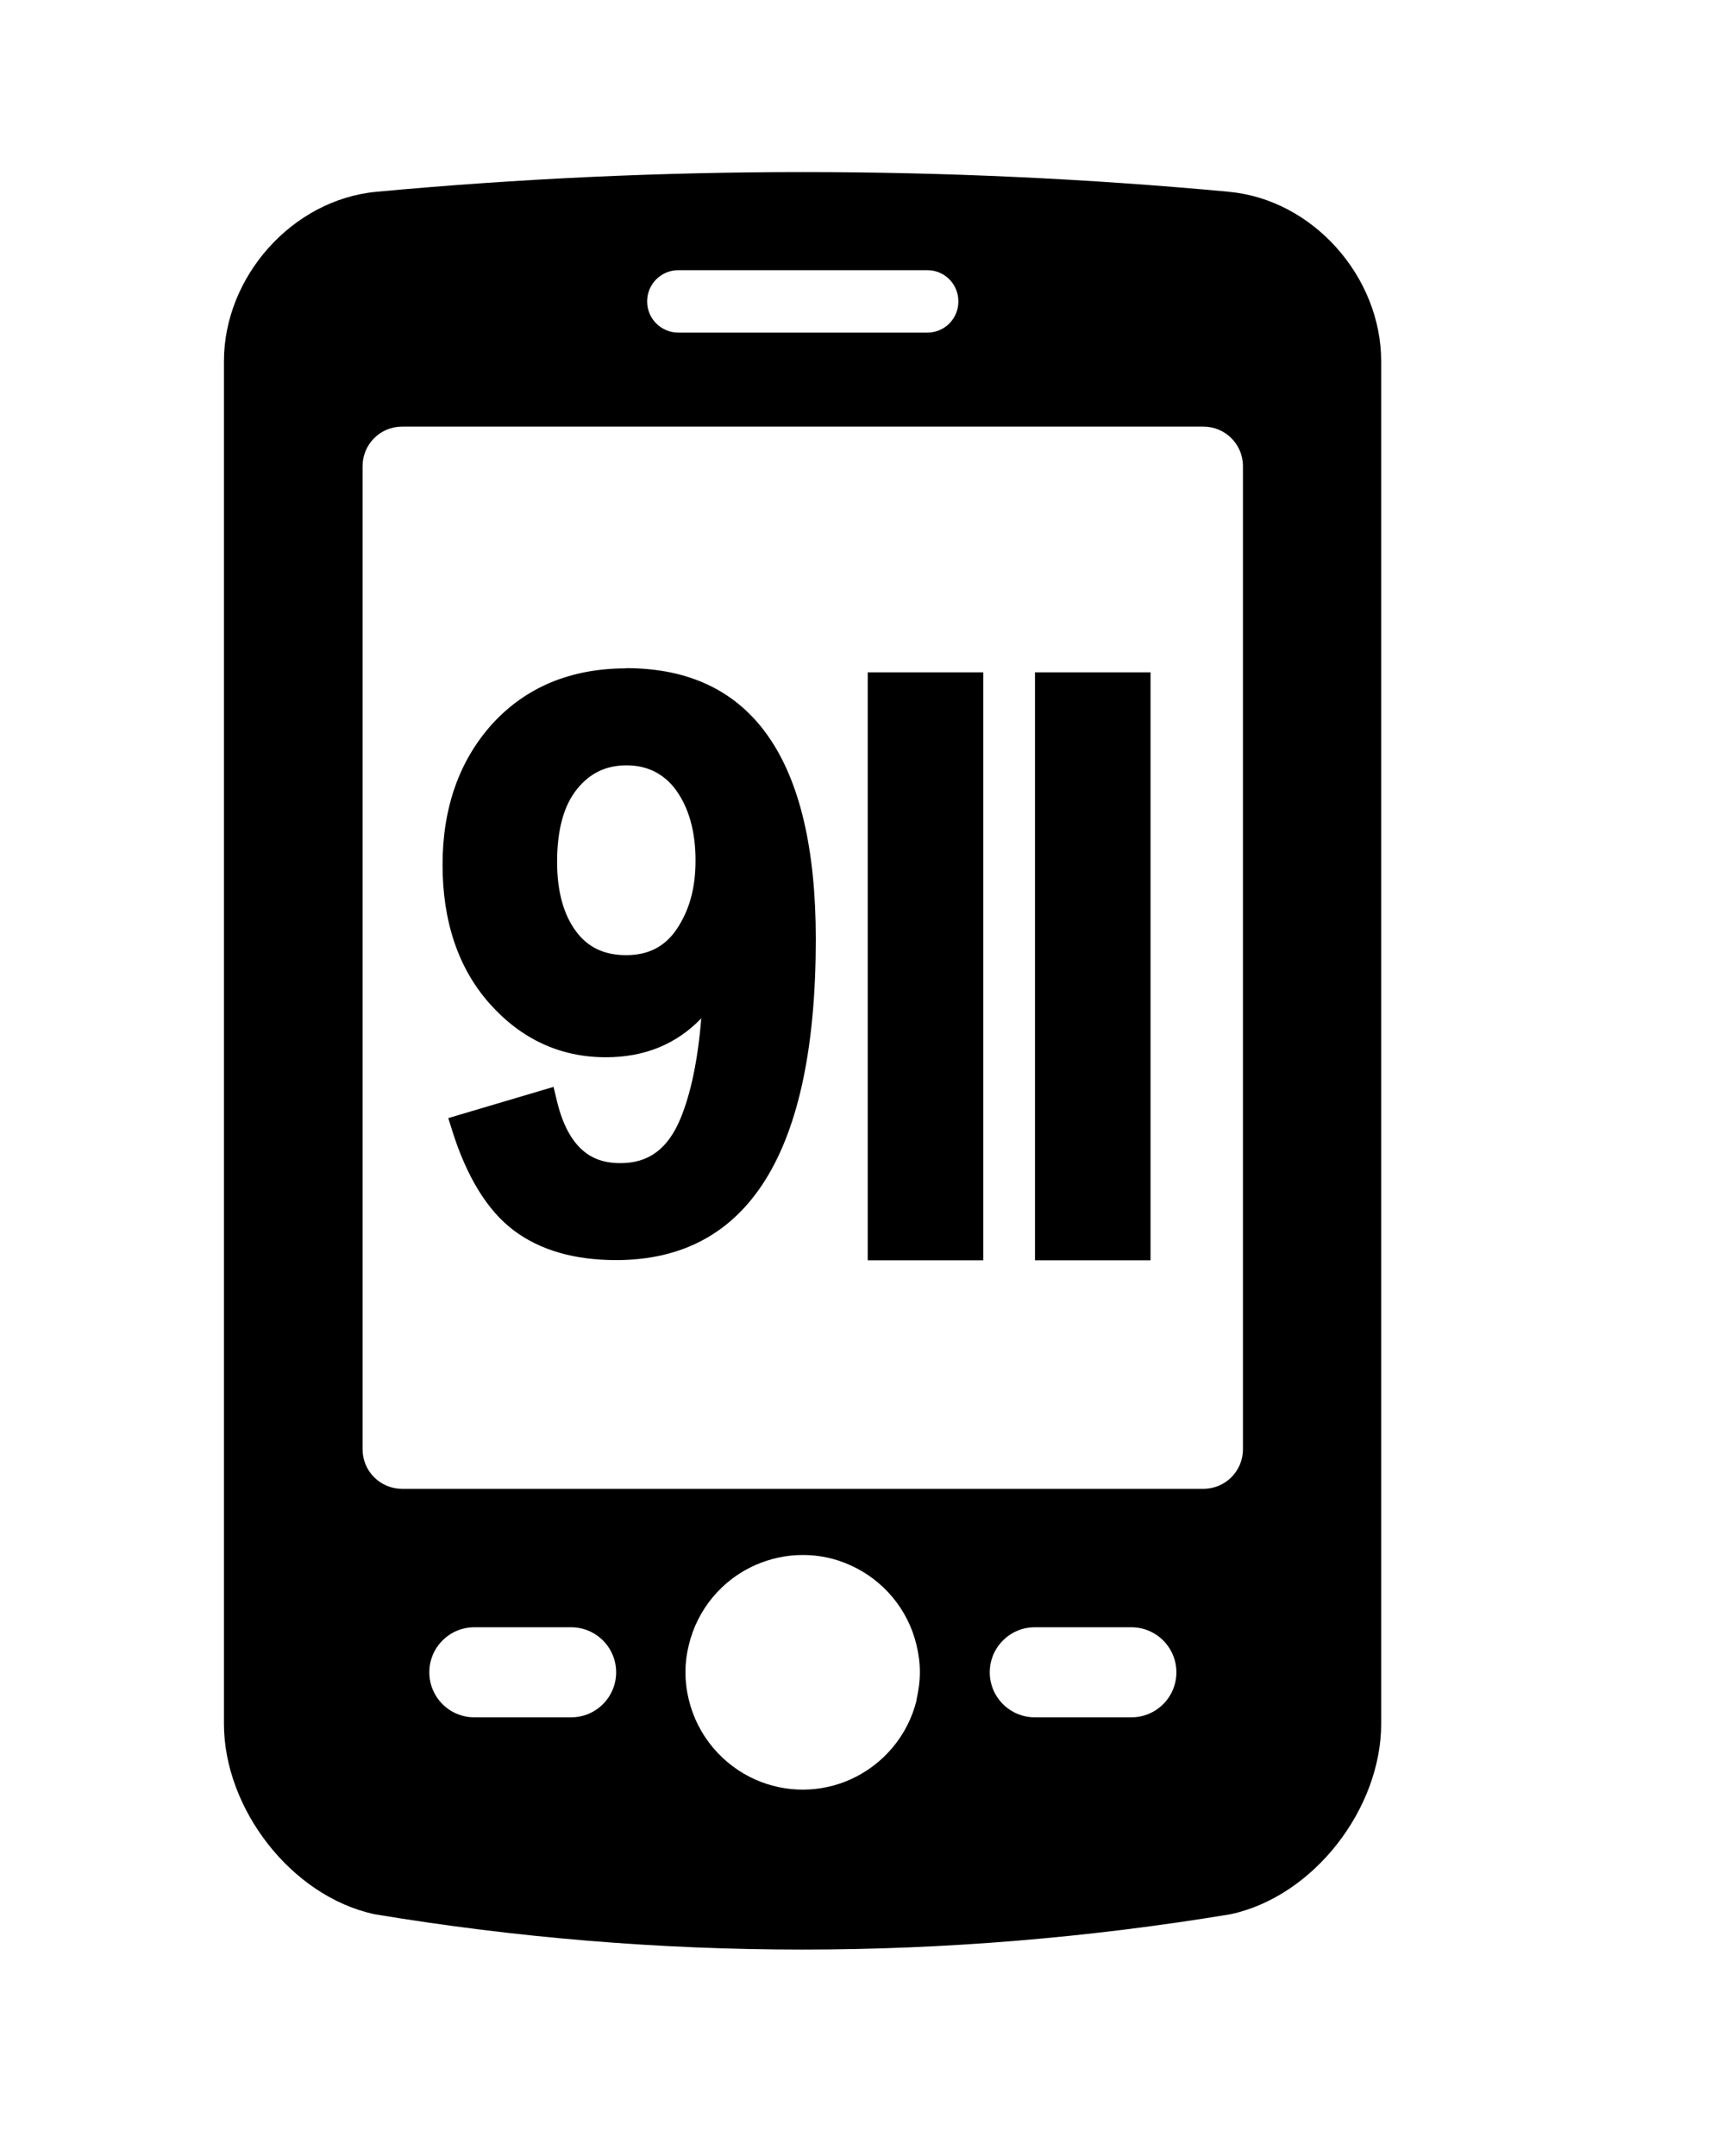 <?xml version="1.0" encoding="UTF-8"?><svg id="_911" xmlns="http://www.w3.org/2000/svg" viewBox="0 0 87.3 109.16"><defs><style>.cls-1{stroke-width:0px;}</style></defs><path class="cls-1" d="M62.24,9.71c-14.35-1.33-28.83-1.33-43.18,0-4.27.4-7.72,4.31-7.72,8.58v68.99c0,4.27,3.39,8.73,7.63,9.64,14.4,2.39,28.95,2.38,43.34,0,4.24-.91,7.63-5.37,7.63-9.64V18.29c0-4.27-3.45-8.19-7.72-8.58ZM34.35,13.68h12.61c.87,0,1.57.7,1.57,1.58s-.7,1.58-1.57,1.58h-12.61c-.87,0-1.58-.7-1.58-1.58s.71-1.58,1.58-1.58ZM28.92,86.95h-4.9c-1.26,0-2.28-1.02-2.28-2.28s1.02-2.28,2.28-2.28h4.9c1.26,0,2.28,1.02,2.28,2.28s-1.02,2.28-2.28,2.28ZM46.42,86.06c-.44,1.82-1.71,3.31-3.39,4.05-.73.32-1.53.5-2.38.5s-1.65-.18-2.38-.5c-1.68-.74-2.95-2.23-3.39-4.05-.11-.45-.17-.91-.17-1.39s.06-.94.17-1.38c.43-1.81,1.69-3.31,3.37-4.05.73-.32,1.54-.51,2.4-.51s1.66.18,2.39.51c1.67.74,2.94,2.23,3.37,4.05.11.45.17.91.17,1.38s-.07.94-.17,1.39ZM57.29,86.95h-4.89c-1.26,0-2.28-1.02-2.28-2.28s1.02-2.28,2.28-2.28h4.89c1.26,0,2.28,1.02,2.28,2.28s-1.02,2.28-2.28,2.28ZM62.94,73.38c0,1.1-.89,2-2,2H20.36c-1.1,0-2-.89-2-2V23.6c0-1.1.89-2,2-2h40.58c1.1,0,2,.89,2,2v49.78ZM52.41,63.81h5.85v-29.77h-5.85v29.77ZM43.94,63.81h5.85v-29.77h-5.85v29.77ZM31.71,33.84c-2.8,0-5.08.95-6.78,2.81-1.67,1.85-2.52,4.25-2.52,7.13s.8,5.25,2.38,7.03c1.6,1.8,3.58,2.72,5.89,2.72,1.96,0,3.57-.66,4.83-1.97-.17,2.11-.53,3.81-1.05,5.07-.64,1.54-1.61,2.26-3.04,2.26-1.06,0-2.54-.33-3.22-3.15l-.17-.71-5.33,1.58.21.67c.74,2.34,1.79,4.03,3.11,5.02,1.33,1,3.07,1.5,5.18,1.5,6.7,0,10.11-5.46,10.11-16.25,0-9.11-3.23-13.72-9.6-13.72ZM34.25,47.07c-.6.87-1.43,1.29-2.54,1.29s-1.93-.39-2.53-1.19c-.64-.85-.97-2.04-.97-3.53,0-1.62.34-2.87,1.02-3.7.66-.81,1.47-1.19,2.5-1.19s1.88.41,2.5,1.25c.65.9.99,2.1.99,3.56s-.33,2.56-.97,3.51Z"/></svg>